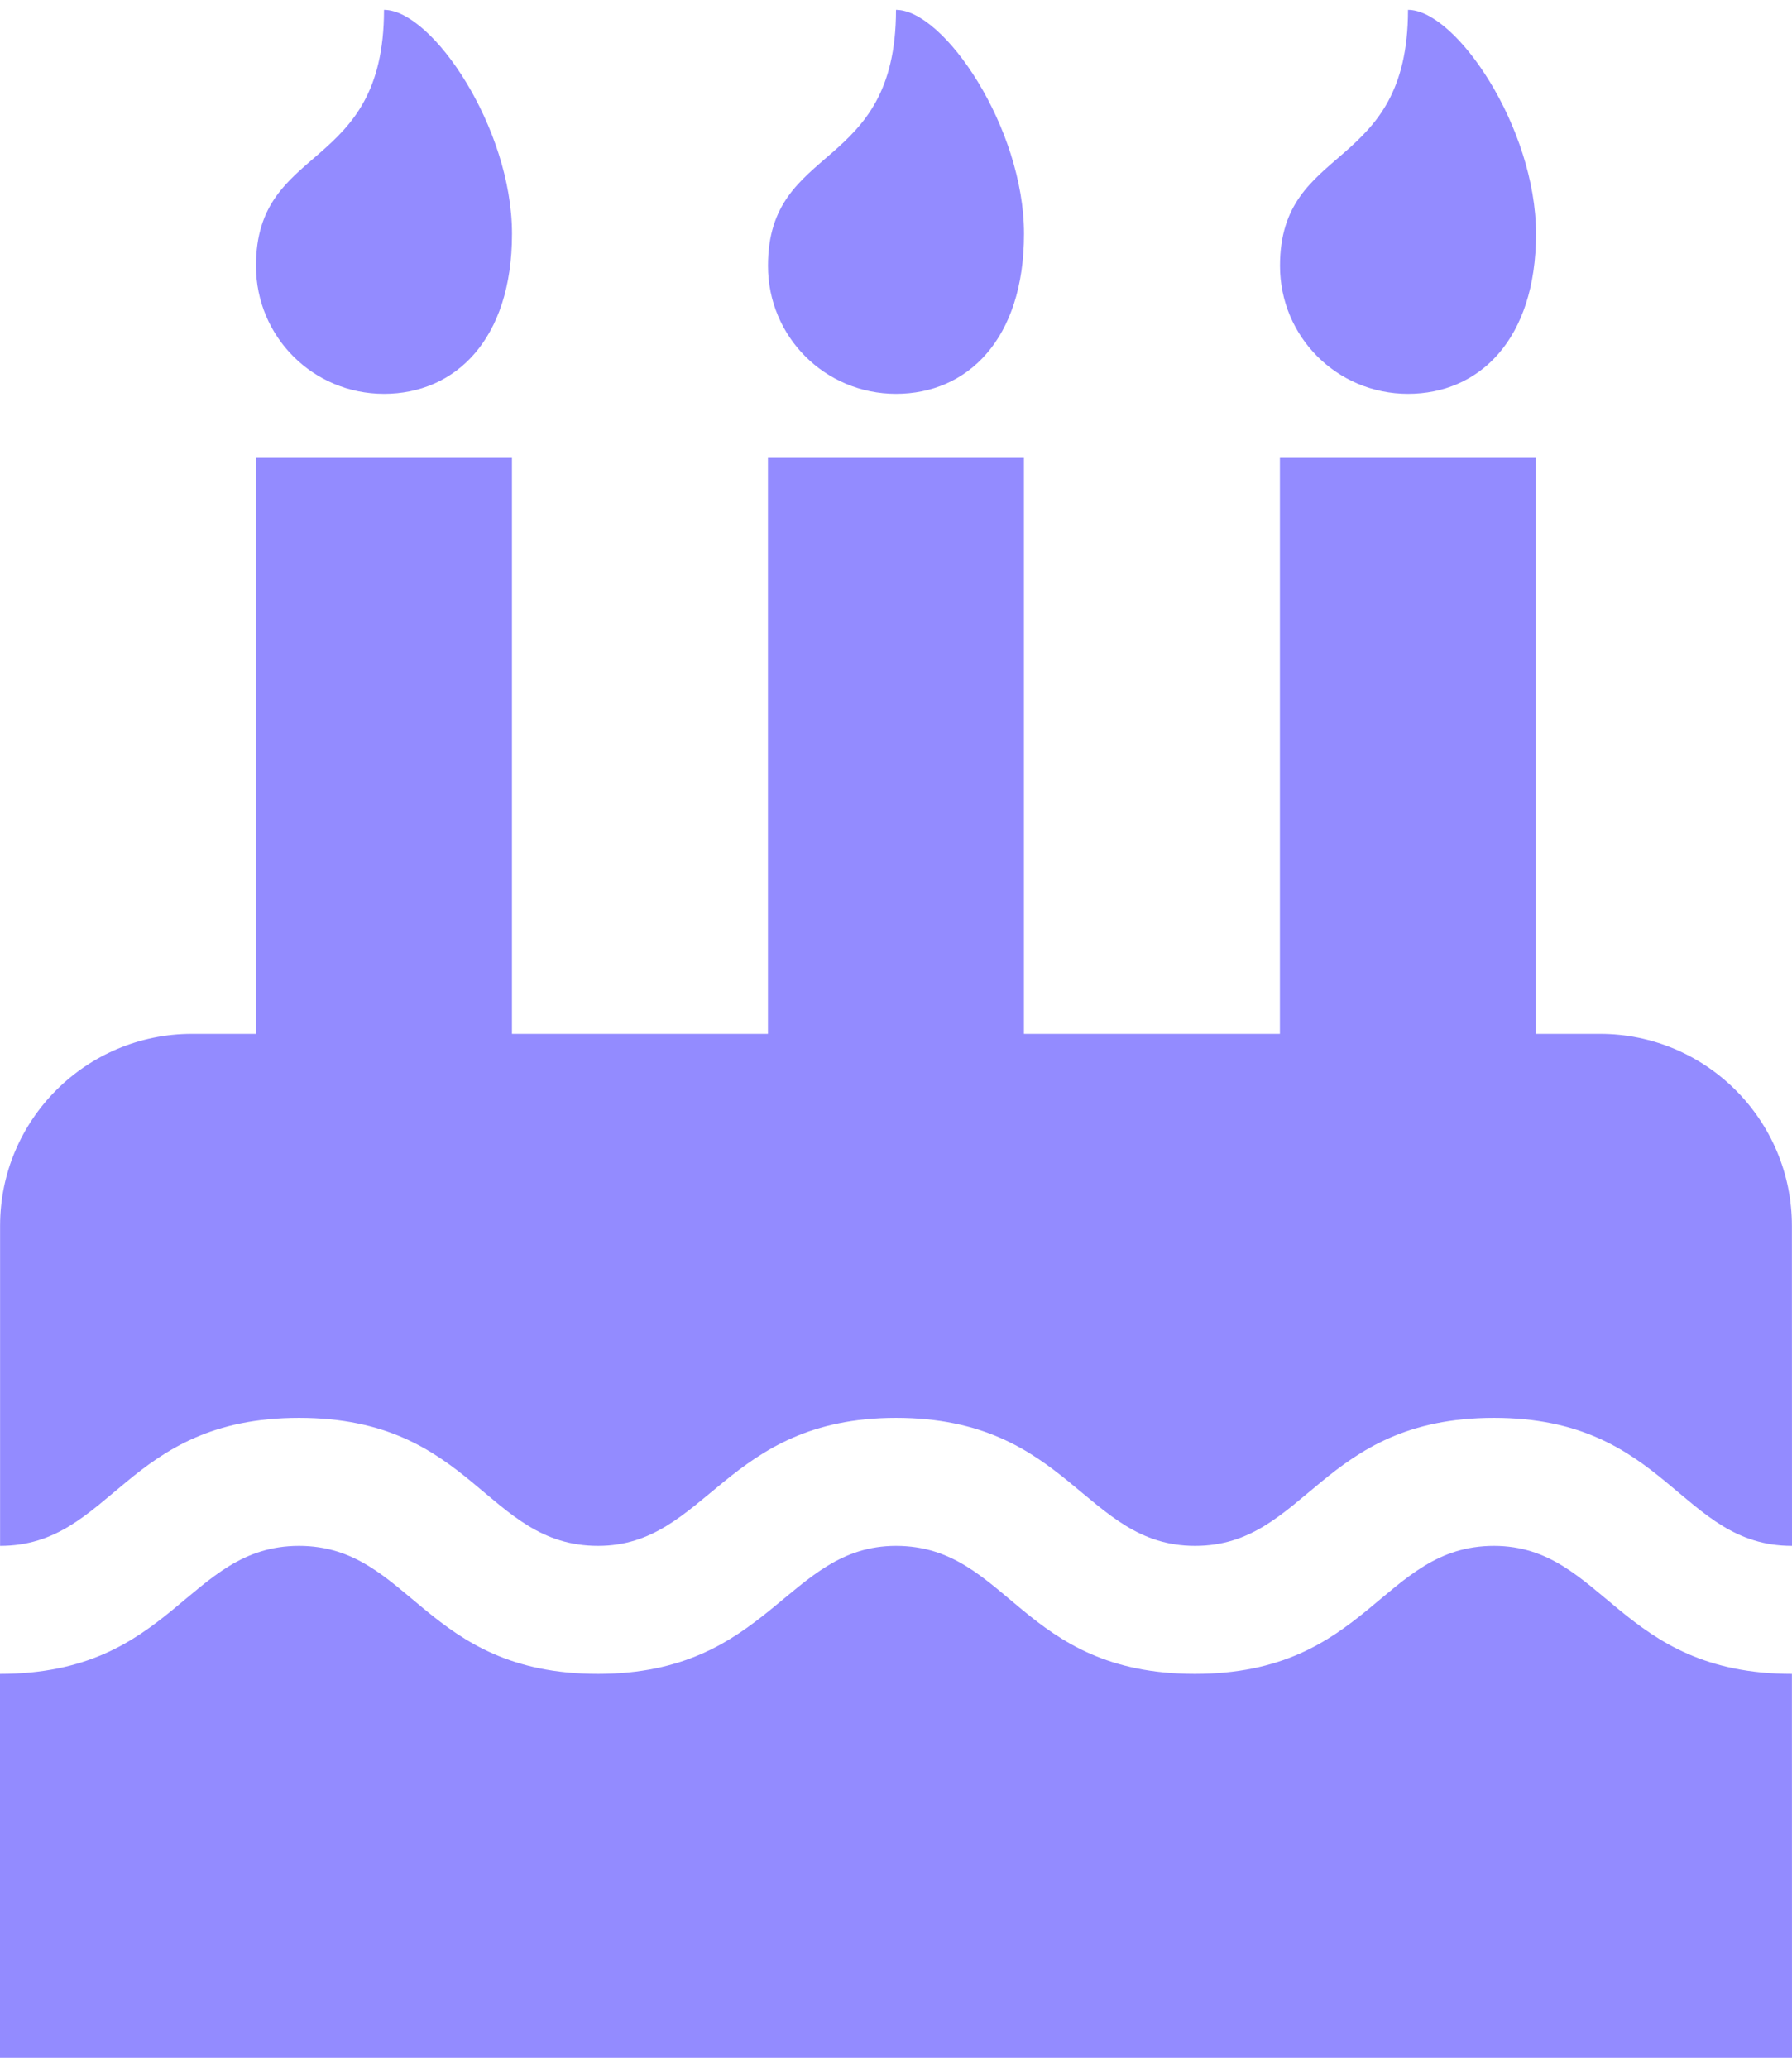 <?xml version="1.0" encoding="UTF-8" standalone="no"?>
<svg
   xmlns:dc="http://purl.org/dc/elements/1.1/"
   xmlns:cc="http://creativecommons.org/ns#"
   xmlns:rdf="http://www.w3.org/1999/02/22-rdf-syntax-ns#"
   xmlns:svg="http://www.w3.org/2000/svg"
   xmlns="http://www.w3.org/2000/svg"
   xmlns:sodipodi="http://sodipodi.sourceforge.net/DTD/sodipodi-0.dtd"
   xmlns:inkscape="http://www.inkscape.org/namespaces/inkscape"
   aria-hidden="true"
   focusable="false"
   data-prefix="fas"
   data-icon="birthday-cake"
   class="svg-inline--fa fa-birthday-cake fa-w-14"
   role="img"
   viewBox="0 0 39 45"
   version="1.1"
   id="svg4"
   sodipodi:docname="cake.svg"
   width="39"
   height="45"
   inkscape:version="0.92.3 (2405546, 2018-03-11)">
  <defs
     id="defs8" />
  <sodipodi:namedview
     pagecolor="#ffffff"
     bordercolor="#666666"
     borderopacity="1"
     objecttolerance="10"
     gridtolerance="10"
     guidetolerance="10"
     inkscape:pageopacity="0"
     inkscape:pageshadow="2"
     inkscape:window-width="1920"
     inkscape:window-height="1052"
     id="namedview6"
     showgrid="false"
     inkscape:zoom="7.375"
     inkscape:cx="17.209852"
     inkscape:cy="31.176755"
     inkscape:window-x="0"
     inkscape:window-y="0"
     inkscape:window-maximized="1"
     inkscape:current-layer="svg4" />
  <path
     d="m 39,33.643 c -2.439,0 -2.721,-2.786 -6.485,-2.786 -3.781,0 -4.076,2.786 -6.507,2.786 -2.411,0 -2.738,-2.786 -6.507,-2.786 -3.73,0 -4.11,2.786 -6.485,2.786 -2.45,0 -2.716,-2.786 -6.507,-2.786 -3.791,0 -4.061,2.786 -6.507,2.786 v -6.964 C 5.0000001e-7,24.372 1.872,22.5 4.179,22.5 H 5.571 V 9.964 h 5.571 V 22.5 h 5.571 V 9.964 h 5.571 V 22.5 h 5.571 V 9.964 h 5.571 V 22.5 h 1.393 c 2.307,0 4.179,1.872 4.179,4.179 z m 0,11.143 H 5e-7 v -8.357 c 3.774,0 4.071,-2.786 6.507,-2.786 2.433,0 2.721,2.786 6.507,2.786 3.73,0 4.11,-2.786 6.485,-2.786 2.45,0 2.716,2.786 6.507,2.786 3.774,0 4.071,-2.786 6.507,-2.786 2.393,0 2.721,2.786 6.485,2.786 z M 8.357,8.571 c -1.545,0 -2.786,-1.241 -2.786,-2.786 0,-2.699 2.786,-2.002 2.786,-5.571 1.045,0 2.786,2.568 2.786,4.875 0,2.307 -1.241,3.482 -2.786,3.482 z m 11.143,0 c -1.545,0 -2.786,-1.241 -2.786,-2.786 0,-2.699 2.786,-2.002 2.786,-5.571 1.045,0 2.786,2.568 2.786,4.875 0,2.307 -1.241,3.482 -2.786,3.482 z m 11.143,0 c -1.545,0 -2.786,-1.241 -2.786,-2.786 0,-2.699 2.786,-2.002 2.786,-5.571 1.045,0 2.786,2.568 2.786,4.875 0,2.307 -1.241,3.482 -2.786,3.482 z"
     id="path2"
     style="fill:#9088ff;stroke-width:1;fill-opacity:0.969"
     inkscape:connector-curvature="0" />
</svg>
